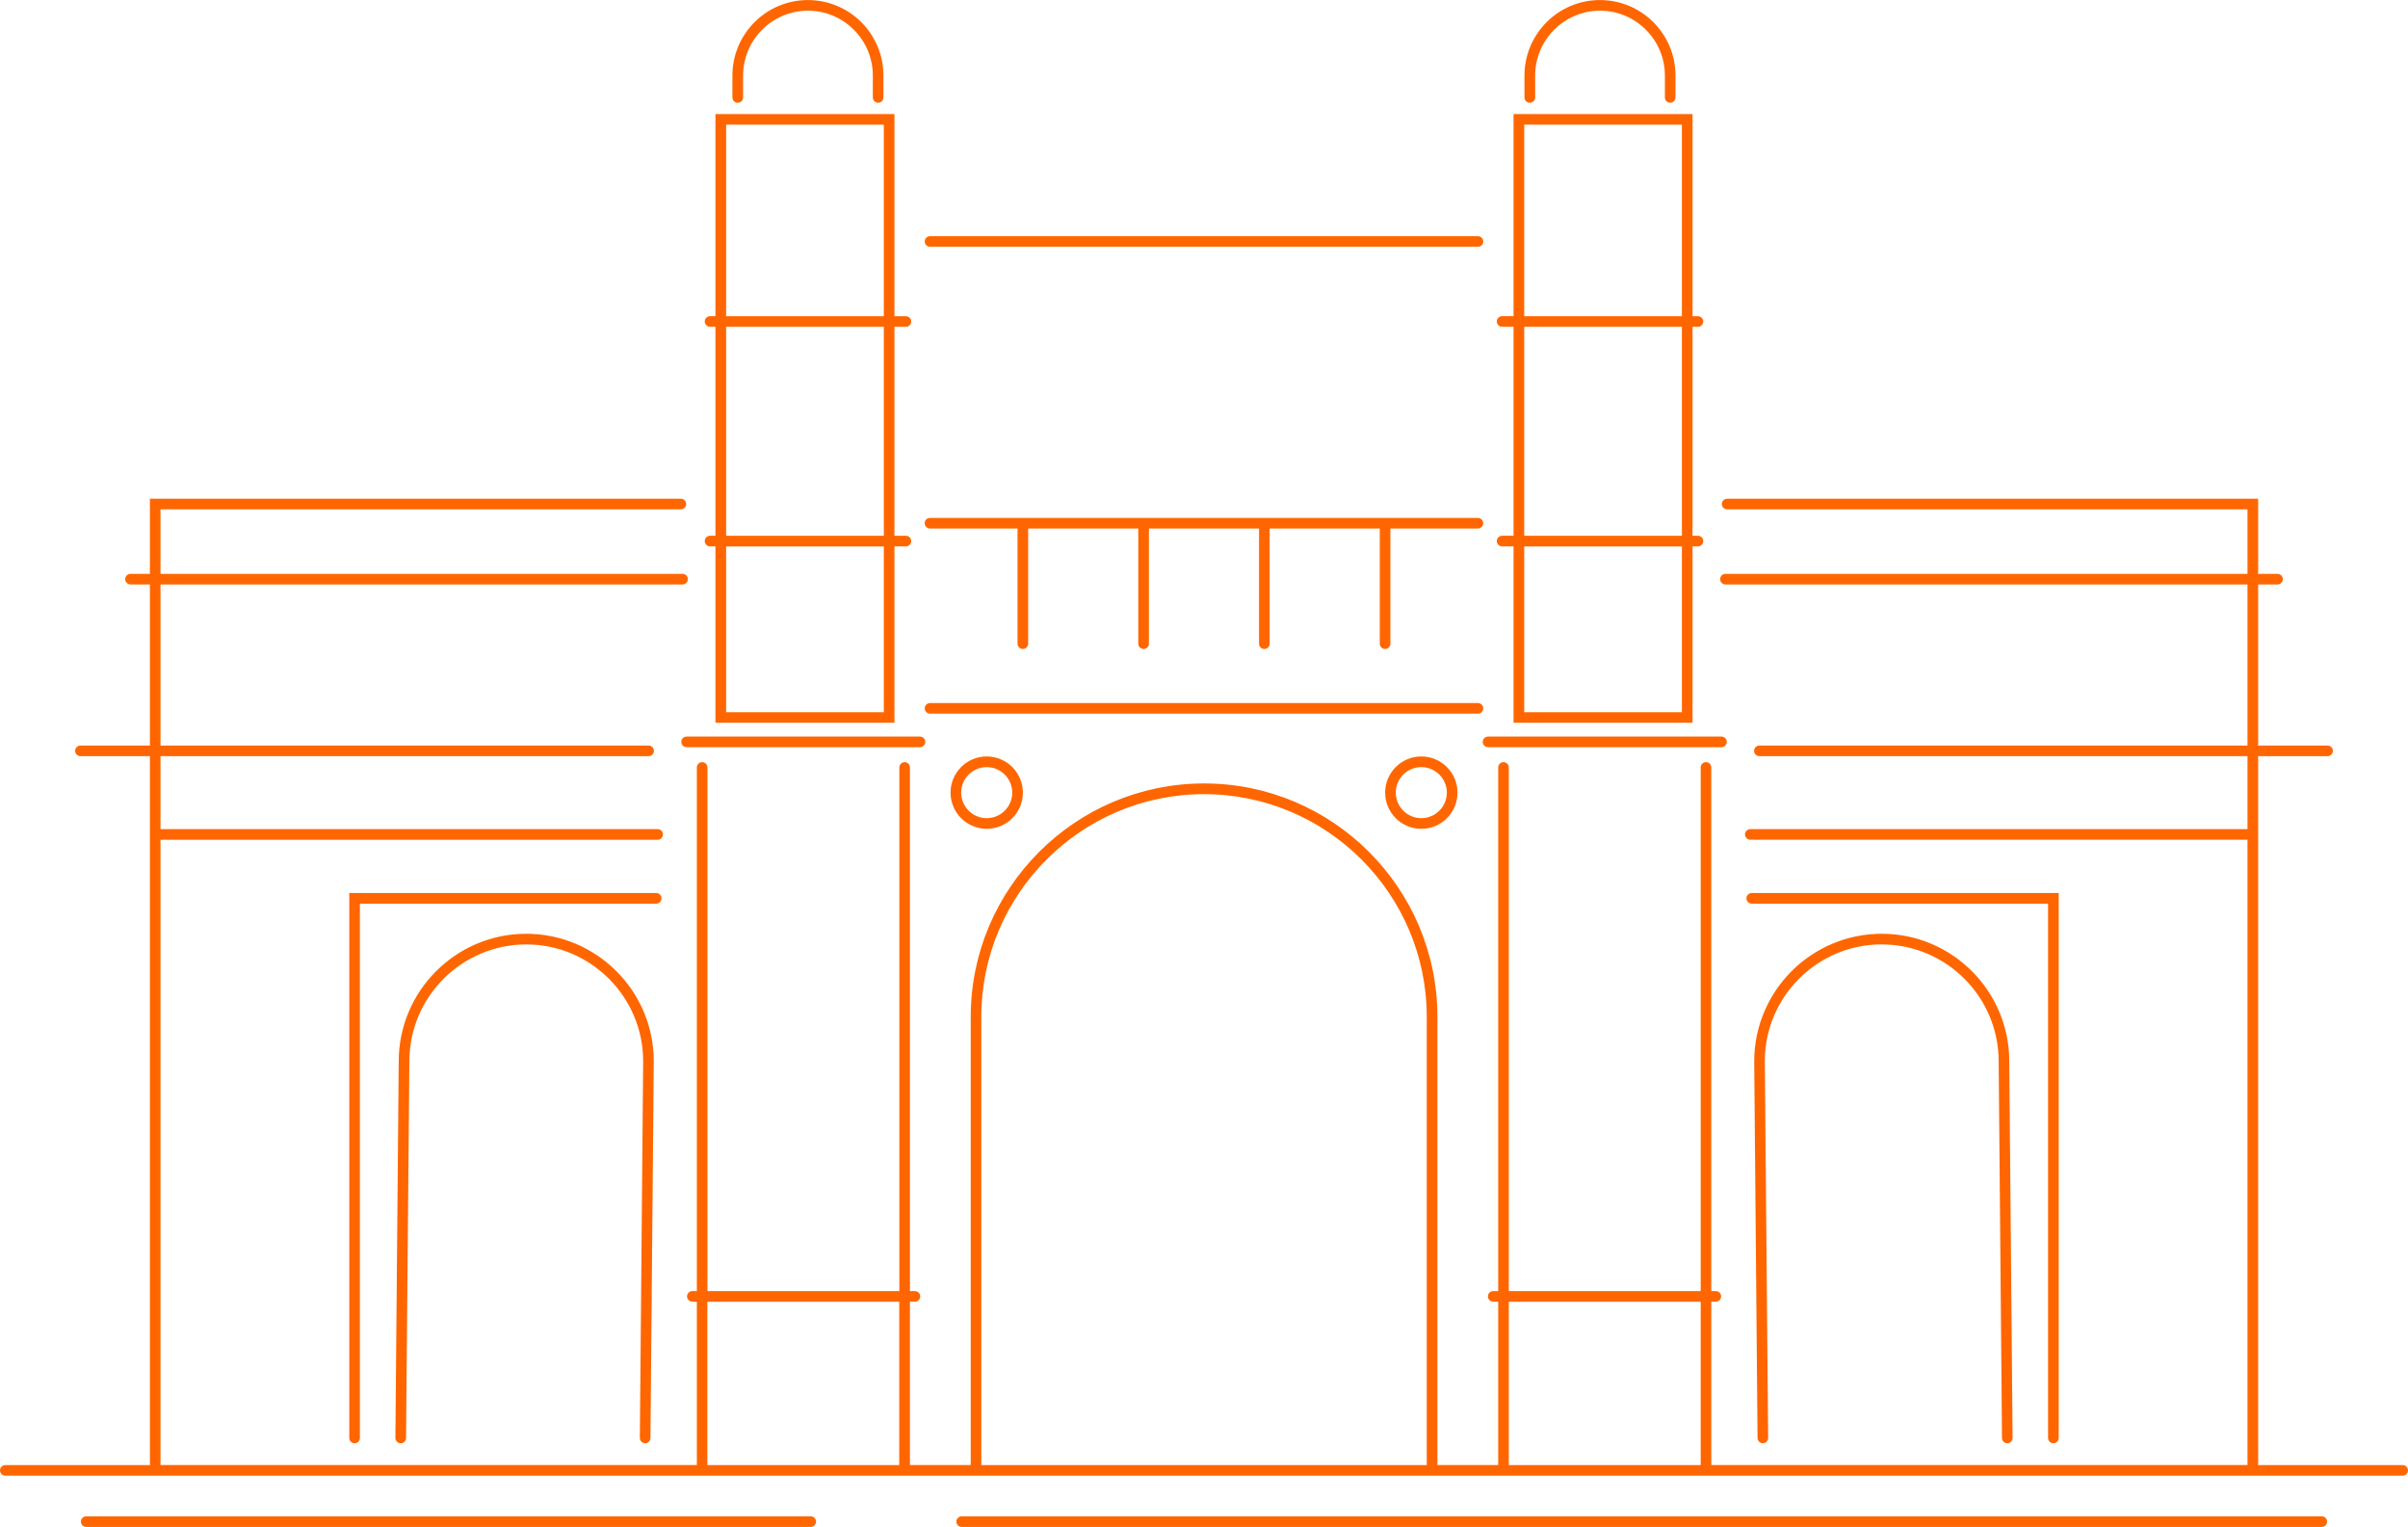 <?xml version="1.0" encoding="UTF-8"?>
<svg id="Layer_1" data-name="Layer 1" xmlns="http://www.w3.org/2000/svg" viewBox="0 0 571.74 362.48">
  <defs>
    <style>
      .cls-1 {
        fill: #ff6600;
      }
    </style>
  </defs>
  <path class="cls-1" d="M220.82,125.46h20.78v27.34c0,.7.57,1.26,1.26,1.26s1.26-.57,1.26-1.26v-27.34h26.15v27.34c0,.7.57,1.26,1.26,1.26s1.26-.57,1.26-1.26v-27.34h26.15v27.34c0,.7.57,1.26,1.26,1.26s1.26-.57,1.26-1.26v-27.34h26.15v27.34c0,.7.57,1.26,1.26,1.26s1.26-.57,1.26-1.26v-27.34h20.78c.7,0,1.26-.57,1.26-1.26s-.57-1.26-1.26-1.26h-130.1c-.7,0-1.26.57-1.26,1.26s.57,1.26,1.26,1.26ZM220.82,169.41h130.1c.7,0,1.26-.57,1.26-1.26s-.57-1.26-1.26-1.26h-130.1c-.7,0-1.26.57-1.26,1.26s.57,1.26,1.26,1.26ZM328.88,188.16c0,4.74,3.85,8.59,8.59,8.59s8.59-3.85,8.59-8.59-3.85-8.59-8.59-8.59-8.59,3.85-8.59,8.59ZM343.53,188.16c0,3.34-2.72,6.06-6.06,6.06s-6.06-2.72-6.06-6.06,2.72-6.06,6.06-6.06,6.06,2.72,6.06,6.06ZM356.65,127.18c-.7,0-1.26.57-1.26,1.26s.57,1.26,1.26,1.26h2.72v41.87h42.5v-41.87h1.28c.7,0,1.26-.57,1.26-1.26s-.57-1.26-1.26-1.26h-1.28v-49.6h1.28c.7,0,1.26-.57,1.26-1.26s-.57-1.26-1.26-1.26h-1.28V27.07h-42.5v47.98h-2.72c-.7,0-1.26.57-1.26,1.26s.57,1.26,1.26,1.26h2.72v49.6h-2.72ZM361.9,29.6h37.44v45.46h-37.44V29.6ZM361.9,77.58h37.44v49.6h-37.44v-49.6ZM361.9,129.71h37.44v39.35h-37.44v-39.35ZM363.24,24.39c.7,0,1.26-.57,1.26-1.26v-5.19c0-8.49,6.91-15.4,15.4-15.4s15.4,6.91,15.4,15.4v5.19c0,.7.57,1.26,1.26,1.26s1.26-.57,1.26-1.26v-5.19c0-9.89-8.04-17.93-17.93-17.93s-17.93,8.04-17.93,17.93v5.19c0,.7.57,1.26,1.26,1.26ZM353.31,177.37h55.42c.7,0,1.26-.57,1.26-1.26s-.57-1.26-1.26-1.26h-55.42c-.7,0-1.26.57-1.26,1.26s.57,1.26,1.26,1.26ZM220.82,58.58h130.1c.7,0,1.26-.57,1.26-1.26s-.57-1.26-1.26-1.26h-130.1c-.7,0-1.26.57-1.26,1.26s.57,1.26,1.26,1.26ZM153.17,342.61h.01c.69,0,1.26-.56,1.26-1.25l.79-89.42c0-16.7-13.59-30.28-30.28-30.28s-30.28,13.59-30.28,30.27l-.79,89.4c0,.7.56,1.27,1.25,1.28.73.03,1.27-.55,1.28-1.25l.79-89.42c0-15.3,12.45-27.75,27.75-27.75s27.76,12.45,27.76,27.74l-.79,89.4c0,.7.56,1.27,1.25,1.28ZM157.08,213.25c0-.7-.57-1.26-1.26-1.26h-72.89v129.36c0,.7.57,1.26,1.26,1.26s1.26-.57,1.26-1.26v-126.83h70.36c.7,0,1.26-.57,1.26-1.26ZM225.69,188.16c0,4.74,3.85,8.59,8.59,8.59s8.59-3.85,8.59-8.59-3.85-8.59-8.59-8.59-8.59,3.85-8.59,8.59ZM240.34,188.16c0,3.34-2.72,6.06-6.06,6.06s-6.06-2.72-6.06-6.06,2.72-6.06,6.06-6.06,6.06,2.72,6.06,6.06ZM446.79,224.19c15.3,0,27.76,12.45,27.76,27.77l.79,89.4c0,.69.57,1.25,1.26,1.25h.01c.7,0,1.26-.58,1.25-1.28l-.79-89.39c0-16.7-13.58-30.28-30.28-30.28s-30.28,13.59-30.28,30.29l.79,89.4c0,.69.57,1.25,1.26,1.25h.01c.7,0,1.26-.58,1.25-1.28l-.79-89.39c0-15.3,12.45-27.75,27.76-27.75ZM551.27,359.95H228.33c-.7,0-1.26.57-1.26,1.26s.57,1.26,1.26,1.26h322.94c.7,0,1.26-.57,1.26-1.26s-.57-1.26-1.26-1.26ZM487.55,342.61c.7,0,1.26-.57,1.26-1.26v-129.36h-72.89c-.7,0-1.26.57-1.26,1.26s.57,1.26,1.26,1.26h70.36v126.83c0,.7.57,1.26,1.26,1.26ZM570.48,347.78h-34.32v-168.28h16.49c.7,0,1.26-.57,1.26-1.26s-.57-1.26-1.26-1.26h-16.49v-38.24h4.6c.7,0,1.26-.57,1.26-1.26s-.57-1.26-1.26-1.26h-4.6v-17.83h-126.08c-.7,0-1.26.57-1.26,1.26s.57,1.26,1.26,1.26h123.55v15.31h-123.95c-.7,0-1.26.57-1.26,1.26s.57,1.26,1.26,1.26h123.95v38.24h-115.9c-.7,0-1.26.57-1.26,1.26s.57,1.26,1.26,1.26h115.9v17.32h-118.05c-.7,0-1.26.57-1.26,1.26s.57,1.26,1.26,1.26h118.05v148.43h-127.31v-38.77h1.07c.7,0,1.26-.57,1.26-1.26s-.57-1.26-1.26-1.26h-1.07v-124.3c0-.7-.57-1.26-1.26-1.26s-1.26.57-1.26,1.26v124.3h-45.56v-124.3c0-.7-.57-1.26-1.26-1.26s-1.26.57-1.26,1.26v124.3h-1.18c-.7,0-1.26.57-1.26,1.26s.57,1.26,1.26,1.26h1.18v38.77h-14.43v-106.38c0-30.55-24.85-55.41-55.4-55.41s-55.41,24.85-55.41,55.41v106.38h-14.43v-38.77h1.18c.7,0,1.26-.57,1.26-1.26s-.57-1.26-1.26-1.26h-1.18v-124.3c0-.7-.57-1.26-1.26-1.26s-1.26.57-1.26,1.26v124.3h-45.56v-124.3c0-.7-.57-1.26-1.26-1.26s-1.26.57-1.26,1.26v124.3h-1.07c-.7,0-1.26.57-1.26,1.26s.57,1.26,1.26,1.26h1.07v38.77H38.11v-148.43h118.04c.7,0,1.26-.57,1.26-1.26s-.57-1.26-1.26-1.26H38.11v-17.32h115.9c.7,0,1.26-.57,1.26-1.26s-.57-1.26-1.26-1.26H38.11v-38.24h123.95c.7,0,1.26-.57,1.26-1.26s-.57-1.26-1.26-1.26H38.11v-15.31h123.55c.7,0,1.26-.57,1.26-1.26s-.57-1.26-1.26-1.26H35.59v17.83h-4.6c-.7,0-1.26.57-1.26,1.26s.57,1.26,1.26,1.26h4.6v38.24h-16.49c-.7,0-1.26.57-1.26,1.26s.57,1.26,1.26,1.26h16.49v168.28H1.26c-.7,0-1.26.57-1.26,1.26s.57,1.26,1.26,1.26h569.22c.7,0,1.26-.57,1.26-1.26s-.57-1.26-1.26-1.26ZM213.51,347.78h-45.56v-38.77h45.56v38.77ZM338.75,347.78h-105.75v-106.38c0-29.16,23.72-52.88,52.88-52.88s52.88,23.72,52.88,52.88v106.38ZM403.8,347.78h-45.56v-38.77h45.56v38.77ZM175.18,24.39c.7,0,1.26-.57,1.26-1.26v-5.19c0-8.49,6.91-15.4,15.4-15.4s15.4,6.91,15.4,15.4v5.19c0,.7.57,1.26,1.26,1.26s1.26-.57,1.26-1.26v-5.19c0-9.89-8.04-17.93-17.93-17.93s-17.93,8.04-17.93,17.93v5.19c0,.7.57,1.26,1.26,1.26ZM161.76,176.11c0,.7.57,1.26,1.26,1.26h55.42c.7,0,1.26-.57,1.26-1.26s-.57-1.26-1.26-1.26h-55.42c-.7,0-1.26.57-1.26,1.26ZM168.59,127.18c-.7,0-1.26.57-1.26,1.26s.57,1.26,1.26,1.26h1.28v41.87h42.5v-41.87h2.72c.7,0,1.26-.57,1.26-1.26s-.57-1.26-1.26-1.26h-2.72v-49.6h2.72c.7,0,1.26-.57,1.26-1.26s-.57-1.26-1.26-1.26h-2.72V27.07h-42.5v47.98h-1.28c-.7,0-1.26.57-1.26,1.26s.57,1.26,1.26,1.26h1.28v49.6h-1.28ZM172.41,29.6h37.44v45.46h-37.44V29.6ZM172.41,77.58h37.44v49.6h-37.44v-49.6ZM172.41,129.71h37.44v39.35h-37.44v-39.35ZM192.5,359.95H20.47c-.7,0-1.26.57-1.26,1.26s.57,1.26,1.26,1.26h172.03c.7,0,1.26-.57,1.26-1.26s-.57-1.26-1.26-1.26Z"/>
</svg>